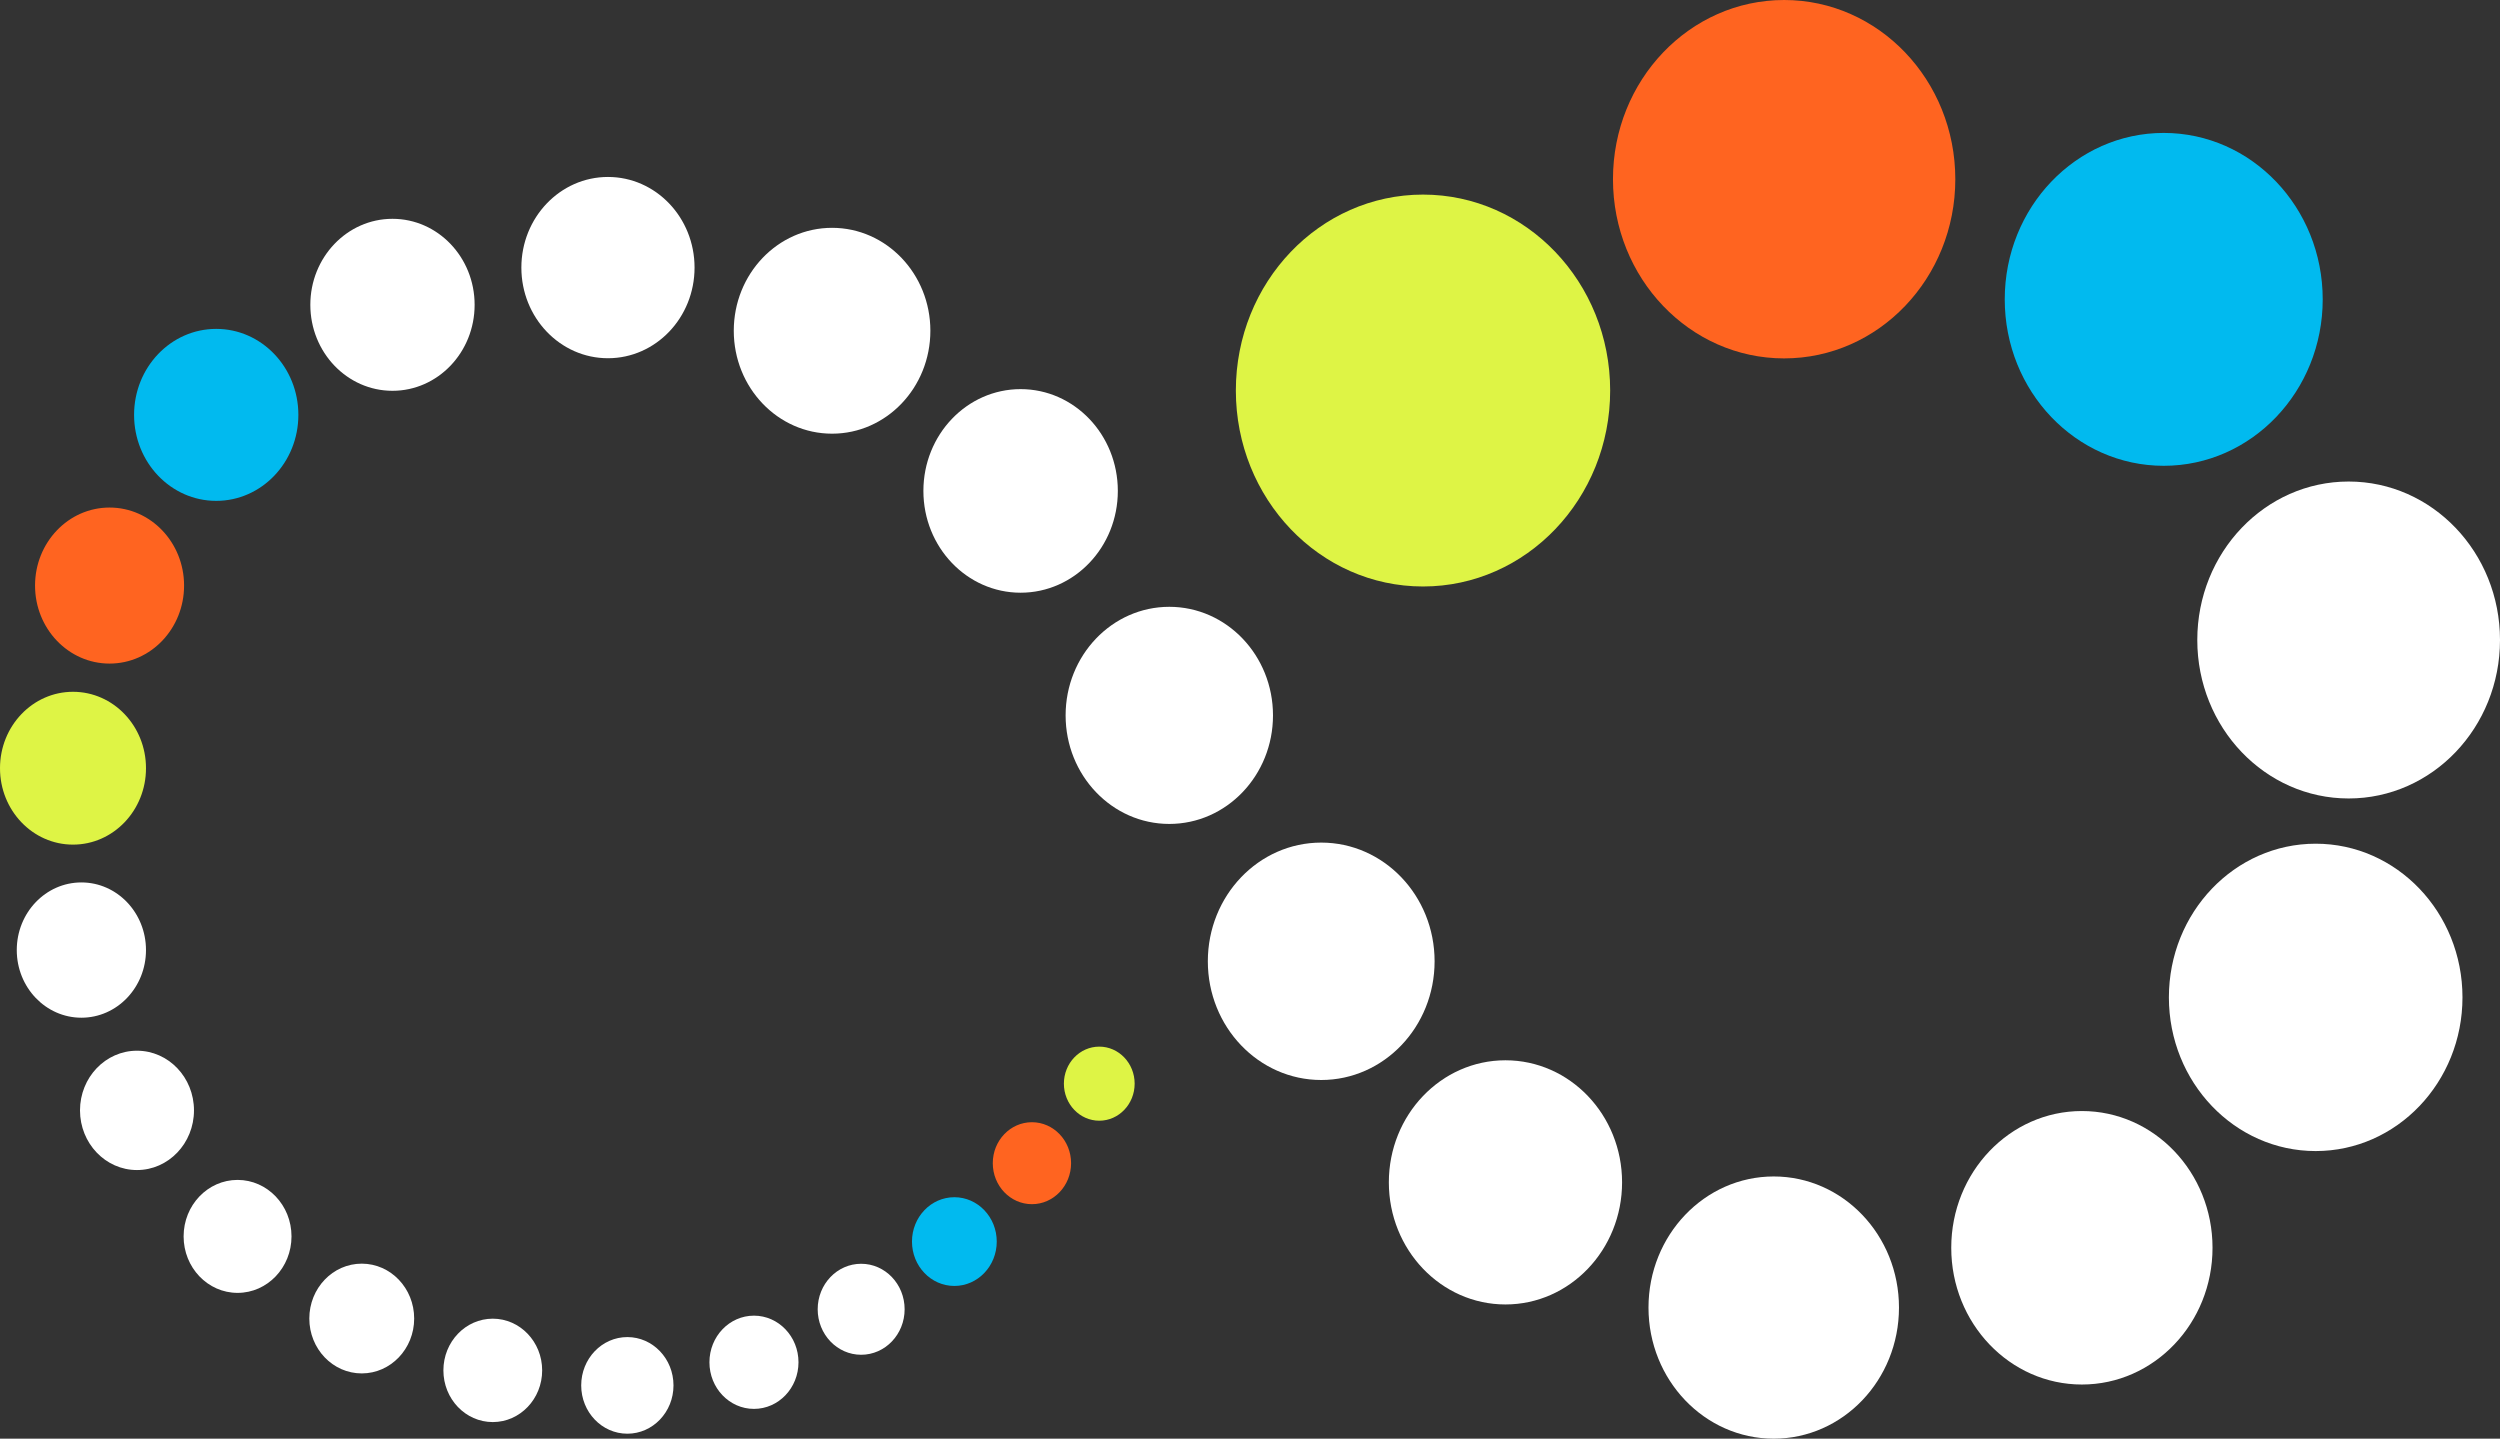 <?xml version="1.0" encoding="UTF-8" standalone="no"?>
<svg
   width="106"
   height="61"
   viewBox="0 0 106 61"
   fill="none"
   version="1.1"
   id="svg78"
   sodipodi:docname="about-banner.svg"
   inkscape:version="1.2.2 (732a01da63, 2022-12-09, custom)"
   xmlns:inkscape="http://www.inkscape.org/namespaces/inkscape"
   xmlns:sodipodi="http://sodipodi.sourceforge.net/DTD/sodipodi-0.dtd"
   xmlns="http://www.w3.org/2000/svg"
   xmlns:svg="http://www.w3.org/2000/svg">
  <rect x="0" y="0" width="106" height="61" fill="#333333" stroke="none"/>
  <defs
     id="defs82" />
  <sodipodi:namedview
     id="namedview80"
     pagecolor="#ffffff"
     bordercolor="#000000"
     borderopacity="0.25"
     inkscape:showpageshadow="2"
     inkscape:pageopacity="0.0"
     inkscape:pagecheckerboard="0"
     inkscape:deskcolor="#d1d1d1"
     showgrid="false"
     inkscape:zoom="3.9672658"
     inkscape:cx="12.351076"
     inkscape:cy="-33.65038"
     inkscape:window-width="1920"
     inkscape:window-height="1016"
     inkscape:window-x="0"
     inkscape:window-y="27"
     inkscape:window-maximized="1"
     inkscape:current-layer="svg78" />
  <path
     d="m 60.336,24.867 c 4.382,0 7.935,-3.72 7.935,-8.308 0,-4.588 -3.553,-8.308 -7.935,-8.308 -4.383,0 -7.936,3.72 -7.936,8.308 0,4.588 3.553,8.308 7.936,8.308 z"
     fill="#def445"
     id="path20" />
  <path
     d="m 75.647,15.196 c 4.008,0 7.258,-3.402 7.258,-7.598 C 82.905,3.402 79.655,0 75.647,0 71.639,0 68.39,3.402 68.39,7.598 c 0,4.196 3.249,7.598 7.257,7.598 z"
     fill="#ff6420"
     id="path22" />
  <path
     d="m 91.742,19.75 c 3.723,0 6.741,-3.159 6.741,-7.057 0,-3.897 -3.018,-7.057 -6.741,-7.057 -3.723,0 -6.741,3.159 -6.741,7.057 0,3.897 3.018,7.057 6.741,7.057 z"
     fill="#01baef"
     id="path24" />
  <path
     d="m 99.582,33.855 c 3.545,0 6.418,-3.008 6.418,-6.719 0,-3.711 -2.873,-6.719 -6.418,-6.719 -3.544,0 -6.417,3.008 -6.417,6.719 0,3.711 2.873,6.719 6.417,6.719 z"
     fill="#ffffff"
     id="path26" />
  <path
     d="m 98.185,48.805 c 3.438,0 6.224,-2.918 6.224,-6.516 0,-3.599 -2.786,-6.516 -6.224,-6.516 -3.437,0 -6.224,2.917 -6.224,6.516 0,3.599 2.787,6.516 6.224,6.516 z"
     fill="#ffffff"
     id="path28" />
  <path
     d="m 88.272,58.704 c 3.059,0 5.539,-2.596 5.539,-5.798 0,-3.202 -2.48,-5.798 -5.539,-5.798 -3.059,0 -5.539,2.596 -5.539,5.798 0,3.202 2.48,5.798 5.539,5.798 z"
     fill="#ffffff"
     id="path30" />
  <path
     d="m 75.207,61 c 2.932,0 5.31,-2.489 5.31,-5.559 0,-3.07 -2.378,-5.559 -5.31,-5.559 -2.933,0 -5.311,2.489 -5.311,5.559 0,3.07 2.378,5.559 5.311,5.559 z"
     fill="#ffffff"
     id="path32" />
  <path
     d="m 63.831,55.309 c 2.731,0 4.945,-2.318 4.945,-5.177 0,-2.859 -2.214,-5.176 -4.945,-5.176 -2.73,0 -4.944,2.317 -4.944,5.176 0,2.859 2.214,5.177 4.944,5.177 z"
     fill="#ffffff"
     id="path34" />
  <path
     d="m 56.02,45.792 c 2.655,0 4.807,-2.253 4.807,-5.033 0,-2.78 -2.152,-5.033 -4.807,-5.033 -2.656,0 -4.808,2.253 -4.808,5.033 0,2.78 2.152,5.033 4.808,5.033 z"
     fill="#ffffff"
     id="path36" />
  <path
     d="m 49.578,34.935 c 2.429,0 4.397,-2.061 4.397,-4.603 0,-2.542 -1.968,-4.603 -4.397,-4.603 -2.428,0 -4.396,2.061 -4.396,4.603 0,2.542 1.968,4.603 4.396,4.603 z"
     fill="#ffffff"
     id="path38" />
  <path
     d="m 43.274,25.131 c 2.277,0 4.122,-1.932 4.122,-4.316 0,-2.384 -1.845,-4.316 -4.122,-4.316 -2.277,0 -4.122,1.932 -4.122,4.316 0,2.384 1.845,4.316 4.122,4.316 z"
     fill="#ffffff"
     id="path40" />
  <path
     d="m 35.28,18.388 c 2.302,0 4.168,-1.954 4.168,-4.364 0,-2.41 -1.866,-4.364 -4.168,-4.364 -2.302,0 -4.168,1.954 -4.168,4.364 0,2.41 1.866,4.364 4.168,4.364 z"
     fill="#ffffff"
     id="path42" />
  <path
     d="m 25.778,15.189 c 2.027,0 3.671,-1.721 3.671,-3.843 0,-2.123 -1.644,-3.843 -3.671,-3.843 -2.028,0 -3.672,1.721 -3.672,3.843 0,2.123 1.644,3.843 3.672,3.843 z"
     fill="#ffffff"
     id="path44" />
  <path
     d="m 16.641,16.57 c 1.924,0 3.483,-1.632 3.483,-3.646 0,-2.014 -1.559,-3.646 -3.483,-3.646 -1.923,0 -3.483,1.632 -3.483,3.646 0,2.014 1.56,3.646 3.483,3.646 z"
     fill="#ffffff"
     id="path46" />
  <path
     d="m 9.168,21.237 c 1.923,0 3.483,-1.633 3.483,-3.646 0,-2.014 -1.56,-3.646 -3.483,-3.646 -1.924,0 -3.483,1.632 -3.483,3.646 0,2.014 1.559,3.646 3.483,3.646 z"
     fill="#01baef"
     id="path48" />
  <path
     d="m 4.645,28.136 c 1.746,0 3.16,-1.481 3.16,-3.308 0,-1.827 -1.414,-3.308 -3.16,-3.308 -1.745,0 -3.159,1.481 -3.159,3.308 0,1.827 1.415,3.308 3.159,3.308 z"
     fill="#ff6420"
     id="path50" />
  <path
     d="m 3.095,35.812 c 1.71,0 3.095,-1.451 3.095,-3.24 0,-1.79 -1.385,-3.24 -3.095,-3.24 -1.709,0 -3.095,1.451 -3.095,3.24 0,1.79 1.386,3.24 3.095,3.24 z"
     fill="#def445"
     id="path52" />
  <path
     d="m 3.451,43.151 c 1.513,0 2.739,-1.284 2.739,-2.868 0,-1.584 -1.226,-2.868 -2.739,-2.868 -1.514,0 -2.74,1.284 -2.74,2.868 0,1.584 1.227,2.868 2.74,2.868 z"
     fill="#ffffff"
     id="path54" />
  <path
     d="m 5.808,49.61 c 1.335,0 2.417,-1.133 2.417,-2.53 0,-1.398 -1.082,-2.53 -2.417,-2.53 -1.334,0 -2.416,1.133 -2.416,2.53 0,1.397 1.082,2.53 2.416,2.53 z"
     fill="#ffffff"
     id="path56" />
  <path
     d="m 10.073,54.818 c 1.263,0 2.287,-1.072 2.287,-2.395 0,-1.323 -1.024,-2.395 -2.287,-2.395 -1.264,0 -2.288,1.072 -2.288,2.395 0,1.323 1.024,2.395 2.288,2.395 z"
     fill="#ffffff"
     id="path58" />
  <path
     d="m 15.338,58.233 c 1.228,0 2.223,-1.042 2.223,-2.327 0,-1.285 -0.995,-2.327 -2.223,-2.327 -1.228,0 -2.223,1.042 -2.223,2.327 0,1.285 0.995,2.327 2.223,2.327 z"
     fill="#ffffff"
     id="path60" />
  <path
     d="m 20.894,60.296 c 1.156,0 2.094,-0.981 2.094,-2.192 0,-1.21 -0.938,-2.192 -2.094,-2.192 -1.157,0 -2.094,0.982 -2.094,2.192 0,1.211 0.937,2.192 2.094,2.192 z"
     fill="#ffffff"
     id="path62" />
  <path
     d="m 26.6,60.789 c 1.08,0 1.956,-0.917 1.956,-2.048 0,-1.132 -0.876,-2.049 -1.956,-2.049 -1.081,0 -1.957,0.917 -1.957,2.049 0,1.131 0.876,2.048 1.957,2.048 z"
     fill="#ffffff"
     id="path64" />
  <path
     d="m 31.968,59.737 c 1.043,0 1.888,-0.885 1.888,-1.977 0,-1.091 -0.845,-1.976 -1.888,-1.976 -1.043,0 -1.888,0.885 -1.888,1.976 0,1.092 0.845,1.977 1.888,1.977 z"
     fill="#ffffff"
     id="path66" />
  <path
     d="m 36.513,57.442 c 1.018,0 1.843,-0.864 1.843,-1.929 0,-1.066 -0.825,-1.929 -1.843,-1.929 -1.018,0 -1.843,0.863 -1.843,1.929 0,1.065 0.825,1.929 1.843,1.929 z"
     fill="#ffffff"
     id="path68" />
  <path
     d="m 40.465,54.524 c 0.992,0 1.797,-0.842 1.797,-1.881 0,-1.039 -0.805,-1.881 -1.797,-1.881 -0.993,0 -1.797,0.842 -1.797,1.881 0,1.039 0.804,1.881 1.797,1.881 z"
     fill="#01baef"
     id="path70" />
  <path
     d="m 43.754,51.057 c 0.917,0 1.66,-0.778 1.66,-1.738 0,-0.959 -0.743,-1.737 -1.66,-1.737 -0.917,0 -1.66,0.778 -1.66,1.737 0,0.96 0.743,1.738 1.66,1.738 z"
     fill="#ff6420"
     id="path72" />
  <path
     d="m 46.609,47.518 c 0.828,0 1.5,-0.703 1.5,-1.571 0,-0.867 -0.672,-1.57 -1.5,-1.57 -0.828,0 -1.5,0.703 -1.5,1.57 0,0.868 0.672,1.571 1.5,1.571 z"
     fill="#def445"
     id="path74" />
</svg>
